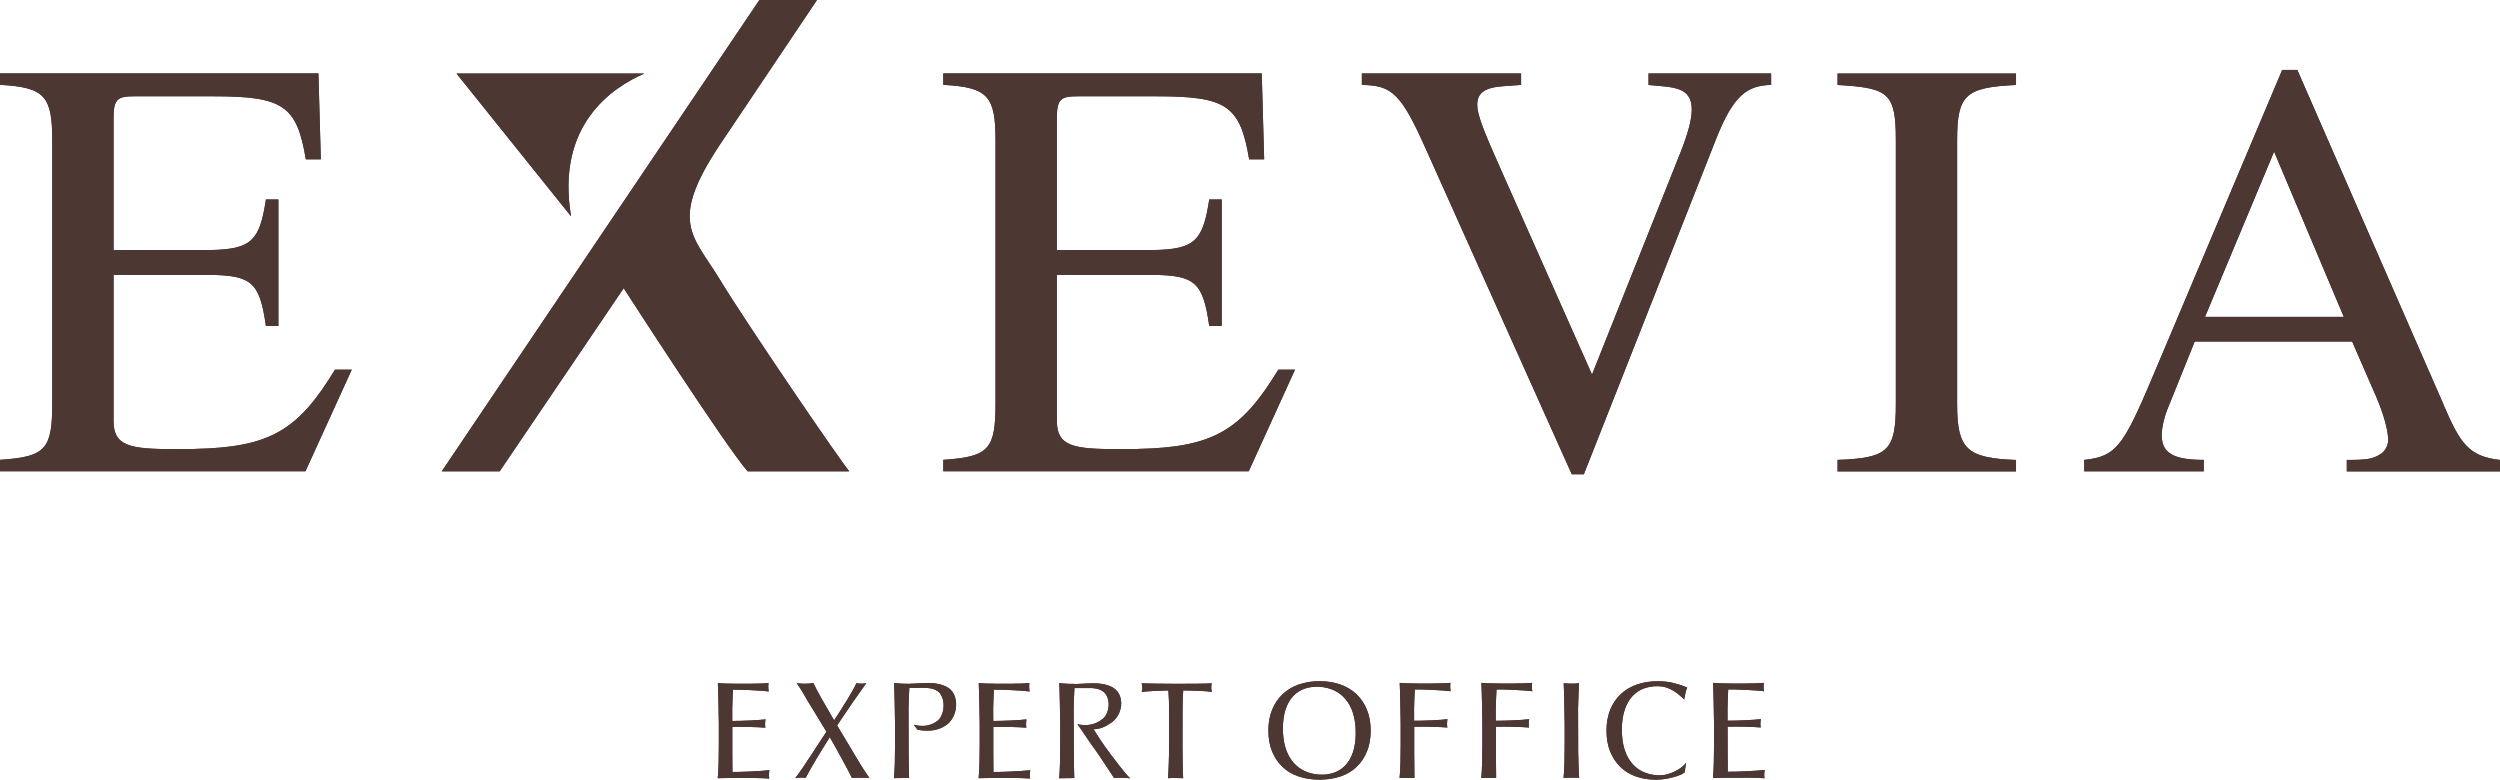 <?xml version="1.0" encoding="UTF-8"?>
<svg id="_レイヤー_2" data-name="レイヤー 2" xmlns="http://www.w3.org/2000/svg" viewBox="0 0 411.02 128.19">
  <defs>
    <style>
      .cls-1 {
        fill: #4c3733;
      }
    </style>
  </defs>
  <g id="_レイヤー_1-2" data-name="レイヤー 1">
    <g>
      <path class="cls-1" d="M302.11,77.49v-1.88c8.3-.3,9.58-1.48,9.58-9.19V23.06c0-7.81-1.19-8.6-9.58-9.09v-1.88h29.34v1.88c-8.3.4-9.68,1.58-9.68,9.09v43.37c0,7.41,1.58,8.89,9.68,9.19v1.88h-29.34Z"/>
      <path class="cls-1" d="M271.03,12.09v1.88c3.95.4,7.11.2,7.11,4.05,0,1.68-.69,4.15-1.88,7.11l-14.52,36.45-15.02-33.79c-2.96-6.62-3.85-8.99-3.85-10.57,0-1.98,1.28-2.86,4.44-3.06l2.77-.2v-1.88h-26.18v1.88c4.94.1,6.42,1.28,10.67,10.87l23.84,53.14h1.99l21.7-55.02c2.87-7.31,5.14-8.89,9.09-8.99v-1.88h-20.15Z"/>
      <path class="cls-1" d="M401.74,66.52l-24.04-55.02h-2.49l-20.1,47.61c-5.83,13.83-6.72,15.91-12.45,16.5v1.88h19.66v-1.88c-4.74,0-6.92-.99-6.92-4.05,0-1.18.39-2.87.89-4.15l4.54-11.26h25.88l4.05,9.29c1.18,2.77,1.88,5.43,1.88,6.92,0,.89-.59,1.97-1.38,2.37-1.18.69-1.88.89-5.43.89v1.88h25.19v-1.88c-5.14-.59-6.52-2.67-9.29-9.09ZM362.52,52.1l11.36-27.17,11.46,27.17h-22.82Z"/>
      <path class="cls-1" d="M55.06,60.8c-6.04,9.93-10.61,12.75-23.11,13.01v.03h-3.3c-7.31,0-9.98-.49-9.98-4.64v-24.01s15.52,0,15.82,0c6.91.09,8.2,1.22,9.23,8.41h2.05v-20.81h-2.05c-1.03,6.76-2.32,8.21-9.23,8.32-.3,0-15.82.01-15.82.01v-21.73c0-3.16.69-3.56,3.46-3.56h12.94c11.46,0,13.73,1.48,15.21,10.37h2.47l-.4-14.13H0v1.88c7.41.4,8.59,1.88,8.59,9.19v43.07c0,7.61-.99,8.89-8.59,9.39v1.88h50.22l7.61-16.7h-2.77Z"/>
      <path class="cls-1" d="M210.15,60.8c-6.04,9.93-10.61,12.75-23.11,13.01v.03h-3.3c-7.31,0-9.98-.49-9.98-4.64v-24.01s15.52,0,15.82,0c6.91.09,8.2,1.22,9.23,8.41h2.05v-20.81h-2.05c-1.03,6.76-2.32,8.21-9.23,8.32-.3,0-15.82.01-15.82.01v-21.73c0-3.16.69-3.56,3.46-3.56h12.94c11.46,0,13.73,1.48,15.21,10.37h2.47l-.4-14.13h-52.36v1.88c7.41.4,8.59,1.88,8.59,9.19v43.07c0,7.61-.99,8.89-8.59,9.39v1.88h50.22l7.61-16.7h-2.77Z"/>
      <path class="cls-1" d="M139.63,77.49c-1.52-1.77-16.95-24.39-21.24-31.47-4.47-7.37-8.6-9.45.11-22.45,8.71-13,15.82-23.57,15.82-23.57h-9.47l-52.22,77.49h9.52l20.39-30.11s16.81,26.08,20.38,30.11h16.7Z"/>
      <path class="cls-1" d="M75.05,12.09l18.84,23.48c-2.53-15.01,6.76-21.19,12.04-23.48h0s-30.88,0-30.88,0Z"/>
      <path class="cls-1" d="M302.11,77.49v-1.88c8.3-.3,9.58-1.48,9.58-9.19V23.06c0-7.81-1.19-8.6-9.58-9.09v-1.88h29.34v1.88c-8.3.4-9.68,1.58-9.68,9.09v43.37c0,7.41,1.58,8.89,9.68,9.19v1.88h-29.34Z"/>
      <path class="cls-1" d="M271.03,12.09v1.88c3.95.4,7.11.2,7.11,4.05,0,1.68-.69,4.15-1.88,7.11l-14.52,36.45-15.02-33.79c-2.96-6.62-3.85-8.99-3.85-10.57,0-1.98,1.28-2.86,4.44-3.06l2.77-.2v-1.88h-26.18v1.88c4.94.1,6.42,1.28,10.67,10.87l23.84,53.14h1.99l21.7-55.02c2.87-7.31,5.14-8.89,9.09-8.99v-1.88h-20.15Z"/>
      <path class="cls-1" d="M401.74,66.52l-24.04-55.02h-2.49l-20.1,47.61c-5.83,13.83-6.72,15.91-12.45,16.5v1.88h19.66v-1.88c-4.74,0-6.92-.99-6.92-4.05,0-1.18.39-2.87.89-4.15l4.54-11.26h25.88l4.05,9.29c1.18,2.77,1.88,5.43,1.88,6.92,0,.89-.59,1.97-1.38,2.37-1.18.69-1.88.89-5.43.89v1.88h25.19v-1.88c-5.14-.59-6.52-2.67-9.29-9.09ZM362.52,52.1l11.36-27.17,11.46,27.17h-22.82Z"/>
      <path class="cls-1" d="M55.06,60.8c-6.04,9.93-10.61,12.75-23.11,13.01v.03h-3.3c-7.31,0-9.98-.49-9.98-4.64v-24.01s15.52,0,15.82,0c6.91.09,8.2,1.22,9.23,8.41h2.05v-20.81h-2.05c-1.03,6.76-2.32,8.21-9.23,8.32-.3,0-15.82.01-15.82.01v-21.73c0-3.16.69-3.56,3.46-3.56h12.94c11.46,0,13.73,1.48,15.21,10.37h2.47l-.4-14.13H0v1.88c7.41.4,8.59,1.88,8.59,9.19v43.07c0,7.61-.99,8.89-8.59,9.39v1.88h50.22l7.61-16.7h-2.77Z"/>
      <path class="cls-1" d="M210.15,60.8c-6.04,9.93-10.61,12.75-23.11,13.01v.03h-3.3c-7.31,0-9.98-.49-9.98-4.64v-24.01s15.52,0,15.82,0c6.91.09,8.2,1.22,9.23,8.41h2.05v-20.81h-2.05c-1.03,6.76-2.32,8.21-9.23,8.32-.3,0-15.82.01-15.82.01v-21.73c0-3.16.69-3.56,3.46-3.56h12.94c11.46,0,13.73,1.48,15.21,10.37h2.47l-.4-14.13h-52.36v1.88c7.41.4,8.59,1.88,8.59,9.19v43.07c0,7.61-.99,8.89-8.59,9.39v1.88h50.22l7.61-16.7h-2.77Z"/>
      <path class="cls-1" d="M139.63,77.49c-1.52-1.77-16.95-24.39-21.24-31.47-4.47-7.37-8.6-9.45.11-22.45,8.71-13,15.82-23.57,15.82-23.57h-9.47l-52.22,77.49h9.52l20.39-30.11s16.81,26.08,20.38,30.11h16.7Z"/>
      <path class="cls-1" d="M126.49,126.62c-1.21.16-4.73.32-6.07.3-.01-1.08-.02-2.67-.02-3.11,0-.58,0-2.55,0-4.3,1.83-.03,4.23.02,5.45.13-.11-.2-.06-1.12.01-1.37-1.11.15-4.09.27-5.47.26,0-1.16,0-2.05,0-2.05,0-.68.07-2.07.12-3.09,1.15-.03,4.68.13,5.88.29-.07-.24-.13-1.17-.01-1.37-1.37.12-4.92.14-7.07.07-.66-.03-1.29-.07-1.29-.07.07,1.11.14,5.36.16,6.7,0,1.09,0,3.55,0,3.55,0,1.76-.04,4.17-.18,5.38.21-.01,2.18-.05,2.45-.04,0,0,0,0,0,0,2.14-.02,4.89,0,6.04.1-.11-.2-.06-1.13.01-1.37Z"/>
      <path class="cls-1" d="M169.4,126.62c-1.21.16-4.73.32-6.07.3-.01-1.08-.02-2.67-.02-3.11,0-.58,0-2.55,0-4.3,1.83-.03,4.23.02,5.45.13-.11-.2-.06-1.13.01-1.37-1.11.15-4.09.27-5.47.26,0-1.16-.01-2.05-.01-2.05,0-.68.07-2.07.11-3.09,1.15-.03,4.68.13,5.88.29-.07-.24-.13-1.17-.01-1.37-1.37.12-4.92.14-7.07.07-.66-.03-1.29-.07-1.29-.07.07,1.11.14,5.36.16,6.7v3.55c0,1.76-.04,4.17-.18,5.38.21-.01,2.18-.05,2.45-.04h0c2.14-.02,4.89,0,6.04.09-.12-.2-.06-1.13.01-1.37Z"/>
      <path class="cls-1" d="M209.15,116.68c.41-1.01.99-1.86,1.73-2.56.74-.7,1.63-1.23,2.66-1.59,1.03-.36,2.16-.54,3.39-.54s2.38.18,3.41.54c1.03.36,1.92.89,2.66,1.59.74.7,1.32,1.55,1.73,2.56.41,1.01.62,2.15.62,3.44s-.2,2.44-.62,3.44c-.41,1.01-.99,1.86-1.73,2.55-.74.7-1.63,1.22-2.66,1.56-1.03.34-2.17.51-3.41.51s-2.36-.17-3.39-.51c-1.03-.34-1.92-.86-2.66-1.56-.74-.7-1.32-1.55-1.73-2.55-.41-1.01-.62-2.16-.62-3.44s.2-2.43.62-3.44ZM222.44,117.23c-.3-.93-.72-1.7-1.26-2.32-.54-.63-1.17-1.1-1.9-1.43-.73-.33-1.52-.52-2.37-.57-.84-.05-1.62.05-2.35.29-.73.24-1.37.64-1.91,1.2-.54.56-.97,1.28-1.27,2.17-.3.89-.46,1.96-.46,3.2,0,1.24.15,2.33.45,3.26.3.92.72,1.7,1.26,2.32.54.63,1.17,1.1,1.9,1.43.73.33,1.51.52,2.35.57.85.05,1.64-.04,2.37-.29.73-.24,1.37-.64,1.91-1.2.54-.56.97-1.28,1.27-2.17.3-.89.46-1.96.46-3.2,0-1.24-.15-2.33-.45-3.25Z"/>
      <path class="cls-1" d="M276.31,127.36c-.29.14-.64.27-1.05.38-.41.11-.87.22-1.38.31-.51.09-1.04.14-1.59.14-1.18,0-2.27-.17-3.27-.51-1-.34-1.87-.86-2.59-1.56-.73-.7-1.29-1.55-1.7-2.55-.41-1.01-.61-2.16-.61-3.44s.21-2.43.61-3.44c.41-1.01.99-1.86,1.73-2.56.74-.7,1.62-1.23,2.66-1.59,1.03-.36,2.17-.54,3.41-.54.99,0,1.89.1,2.7.31.82.21,1.54.45,2.17.74-.12.21-.22.5-.29.86-.07.36-.13.67-.18.91l-.03.18c-.15-.18-.47-.42-.73-.66-.26-.24-.56-.47-.91-.69-.35-.22-.74-.41-1.17-.57-.43-.16-.91-.24-1.43-.26-.85-.03-1.64.1-2.37.36-.73.27-1.36.69-1.91,1.28-.54.58-.96,1.33-1.27,2.24-.3.91-.46,2-.46,3.26,0,1.26.15,2.36.45,3.29.3.93.72,1.7,1.27,2.32.54.62,1.18,1.08,1.9,1.39.73.31,1.52.48,2.37.51.52.01,1-.04,1.44-.16.44-.13.84-.28,1.21-.45.37-.18.7-.37,1-.58.3-.21.62-.47.91-.88l-.03.24-.2,1.34c-.13.12-.35.25-.64.4Z"/>
      <path class="cls-1" d="M290.15,126.58c-1.21.16-4.74.32-6.09.3-.01-1.08-.02-2.67-.02-3.11,0-.58,0-2.55-.01-4.3,1.84-.03,4.24.02,5.46.13-.11-.2-.06-1.12.01-1.37-1.11.15-4.1.27-5.48.26,0-1.16,0-2.05,0-2.05,0-.68.07-2.07.11-3.09,1.15-.03,4.69.13,5.89.29-.07-.24-.12-1.17-.01-1.37-1.37.12-4.93.14-7.08.07-.66-.03-1.29-.07-1.29-.07.07,1.11.14,5.35.16,6.7v3.55c0,1.76-.04,4.18-.18,5.38.21-.01,2.18-.05,2.45-.04h0c2.14-.02,4.9-.01,6.05.09-.11-.2-.06-1.13.01-1.37Z"/>
      <path class="cls-1" d="M232.49,118.49c0-1.16,0-2.05,0-2.05,0-.68.07-2.07.12-3.09,1.15-.03,4.68.13,5.89.29-.07-.24-.12-1.17-.01-1.37-1.37.12-4.92.14-7.07.07-.66-.03-1.3-.07-1.3-.07.07,1.11.14,5.35.16,6.7v3.55c0,1.76-.04,4.18-.18,5.38.21-.01,2.18-.01,2.45,0-.02-.38-.04-3.5-.04-4.12,0-.58,0-2.55,0-4.3,1.84-.03,4.24.02,5.46.13-.11-.2-.06-1.12.01-1.37-1.11.15-4.1.27-5.47.26Z"/>
      <path class="cls-1" d="M245.92,118.49c0-1.16,0-2.05,0-2.05,0-.68.07-2.07.12-3.09,1.15-.03,4.68.13,5.89.29-.07-.24-.12-1.17-.01-1.37-1.37.12-4.92.14-7.07.07-.66-.03-1.3-.07-1.3-.07.07,1.11.14,5.35.16,6.7v3.55c0,1.76-.04,4.18-.18,5.38.21-.01,2.18-.01,2.45,0-.02-.38-.04-3.5-.04-4.12,0-.58,0-2.55,0-4.3,1.84-.03,4.24.02,5.46.13-.11-.2-.05-1.12.01-1.37-1.11.15-4.1.27-5.47.26Z"/>
      <path class="cls-1" d="M257.08,112.31c.07,1.11.14,5.32.16,6.66v3.55c0,1.76-.04,4.18-.18,5.38.22-.05,2.16-.06,2.56-.01-.02-.38-.16-3.49-.15-4.12,0-1.12-.02-7.33-.02-7.33,0-.94.14-3.4.15-4.14-.99.22-2.53.01-2.53.01Z"/>
      <path class="cls-1" d="M157.12,115.05c-.39-2.28-2.52-2.59-3.71-2.73-.75-.09-2.99.06-3.91.1-.99.03-2.51-.12-2.51-.12.07,1.11.14,5.36.16,6.7v3.55c0,1.76-.04,4.17-.18,5.38.21-.01,2.22-.04,2.49-.03-.02-.38-.08-3.47-.07-4.1,0-1.12-.02-7.33-.02-7.33,0-.74.08-2.36.13-3.38.51,0,1.15,0,1.61,0,1.67-.06,2.63.1,3.32.78,1.17,1.3.76,3.88-.33,4.66-1.2.93-2.62.96-3.88.61l.64.84c1.83.32,3.43.16,4.75-.8,1.32-.95,1.79-2.8,1.51-4.13Z"/>
      <path class="cls-1" d="M182.48,123.85c-1.05-1.34-2.28-3.3-2.69-3.95,1.16-.07,1.83-.37,2.81-1.01,1.36-.86,1.95-2.61,1.68-3.89-.39-2.2-2.52-2.5-3.71-2.63-.75-.09-2.97.06-3.9.1v-.03c-.99.03-2.52-.12-2.52-.12.07,1.11.14,5.36.16,6.7v3.55c0,1.76-.04,4.17-.18,5.38.21-.01,2.22-.04,2.49-.03-.02-.38-.08-3.47-.07-4.1,0-1.12-.03-7.33-.03-7.33,0-.74.08-2.35.13-3.37.51,0,1.15,0,1.61,0,1.67-.06,2.63.09,3.33.76,1.17,1.25.71,3.63-.38,4.38-1.24.99-2.81,1.13-4.07.79l.56.81s0,0,0,0c.71,1.01,1.68,2.53,2.14,3.1.88,1.17,2.99,4.49,3.33,4.96.69-.08,1.9-.06,2.63.04-1.11-1.07-2.71-3.37-3.32-4.09Z"/>
      <path class="cls-1" d="M140.88,124.71c-.41-.72-2-3.35-3.25-5.44.33-.51.6-.93.8-1.21.62-.95,3.08-4.5,4-5.75-.55.14-1.37.09-1.62,0-.58,1.32-2.35,4.1-3.67,6.12-.35-.59-.64-1.09-.84-1.44-.62-1.04-2.03-3.5-2.58-4.71-.91.21-2.35.14-2.74,0,.59.86,1.19,1.83,1.76,2.88,0,0,1.89,3.1,3.14,5.14-1.25,1.82-3.52,5.53-5.13,7.63.45-.09,1.35-.14,1.69-.02.82-1.58,2.54-4.43,3.98-6.72.97,1.65,3.14,5.64,3.65,6.72.48-.05,2.35-.07,2.85-.02-.34-.49-1.39-2.04-2.03-3.18Z"/>
      <path class="cls-1" d="M194.41,122.74c0-1.12.01-6.26.01-6.26,0-.67.04-2.07.11-2.97,1.57.02,3.69.08,4.72.24-.12-.21-.16-1-.03-1.41-2.1.14-9.92.08-11.53,0,.08.26.23.87,0,1.43.87-.14,3-.23,4.4-.26.1,1.42.1,1.97.12,3.04v6.01c0,1.76-.09,4.28-.18,5.38.34-.05,2.13-.03,2.49,0-.07-1.14-.12-4.58-.11-5.2Z"/>
      <path class="cls-1" d="M126.49,126.62c-1.21.16-4.73.32-6.07.3-.01-1.08-.02-2.67-.02-3.11,0-.58,0-2.55,0-4.3,1.83-.03,4.23.02,5.45.13-.11-.2-.06-1.12.01-1.37-1.11.15-4.09.27-5.47.26,0-1.16,0-2.05,0-2.05,0-.68.07-2.07.12-3.09,1.15-.03,4.68.13,5.88.29-.07-.24-.13-1.17-.01-1.37-1.37.12-4.92.14-7.07.07-.66-.03-1.29-.07-1.29-.07.07,1.11.14,5.36.16,6.7,0,1.09,0,3.55,0,3.55,0,1.76-.04,4.17-.18,5.38.21-.01,2.18-.05,2.45-.04,0,0,0,0,0,0,2.14-.02,4.89,0,6.04.1-.11-.2-.06-1.13.01-1.37Z"/>
      <path class="cls-1" d="M169.4,126.62c-1.21.16-4.73.32-6.07.3-.01-1.08-.02-2.67-.02-3.11,0-.58,0-2.55,0-4.3,1.83-.03,4.23.02,5.45.13-.11-.2-.06-1.13.01-1.37-1.11.15-4.09.27-5.47.26,0-1.16-.01-2.05-.01-2.05,0-.68.07-2.07.11-3.09,1.15-.03,4.68.13,5.88.29-.07-.24-.13-1.17-.01-1.37-1.37.12-4.92.14-7.07.07-.66-.03-1.29-.07-1.29-.07.07,1.11.14,5.36.16,6.7v3.55c0,1.76-.04,4.17-.18,5.38.21-.01,2.18-.05,2.45-.04h0c2.14-.02,4.89,0,6.04.09-.12-.2-.06-1.13.01-1.37Z"/>
      <path class="cls-1" d="M209.15,116.68c.41-1.01.99-1.86,1.73-2.56.74-.7,1.63-1.23,2.66-1.59,1.03-.36,2.16-.54,3.39-.54s2.38.18,3.41.54c1.03.36,1.92.89,2.66,1.59.74.7,1.32,1.55,1.73,2.56.41,1.01.62,2.15.62,3.44s-.2,2.44-.62,3.44c-.41,1.01-.99,1.86-1.73,2.55-.74.7-1.63,1.22-2.66,1.56-1.03.34-2.17.51-3.41.51s-2.36-.17-3.39-.51c-1.03-.34-1.92-.86-2.66-1.56-.74-.7-1.32-1.55-1.73-2.55-.41-1.01-.62-2.16-.62-3.44s.2-2.43.62-3.44ZM222.44,117.23c-.3-.93-.72-1.7-1.26-2.32-.54-.63-1.17-1.1-1.9-1.43-.73-.33-1.52-.52-2.37-.57-.84-.05-1.62.05-2.35.29-.73.24-1.37.64-1.91,1.2-.54.56-.97,1.28-1.27,2.17-.3.89-.46,1.96-.46,3.2,0,1.24.15,2.33.45,3.26.3.92.72,1.7,1.26,2.32.54.63,1.17,1.1,1.9,1.43.73.33,1.51.52,2.35.57.85.05,1.64-.04,2.37-.29.73-.24,1.37-.64,1.91-1.2.54-.56.97-1.28,1.27-2.17.3-.89.46-1.96.46-3.2,0-1.24-.15-2.33-.45-3.25Z"/>
      <path class="cls-1" d="M276.31,127.36c-.29.14-.64.27-1.05.38-.41.11-.87.22-1.38.31-.51.09-1.04.14-1.59.14-1.18,0-2.27-.17-3.27-.51-1-.34-1.87-.86-2.59-1.56-.73-.7-1.29-1.55-1.7-2.55-.41-1.01-.61-2.16-.61-3.44s.21-2.43.61-3.44c.41-1.01.99-1.86,1.73-2.56.74-.7,1.62-1.23,2.66-1.59,1.03-.36,2.17-.54,3.41-.54.99,0,1.89.1,2.7.31.82.21,1.54.45,2.17.74-.12.21-.22.5-.29.86-.07.36-.13.67-.18.91l-.03.18c-.15-.18-.47-.42-.73-.66-.26-.24-.56-.47-.91-.69-.35-.22-.74-.41-1.17-.57-.43-.16-.91-.24-1.43-.26-.85-.03-1.64.1-2.37.36-.73.27-1.36.69-1.91,1.28-.54.58-.96,1.33-1.27,2.24-.3.91-.46,2-.46,3.26,0,1.26.15,2.36.45,3.29.3.93.72,1.7,1.27,2.32.54.62,1.18,1.08,1.9,1.39.73.31,1.52.48,2.37.51.52.01,1-.04,1.44-.16.44-.13.84-.28,1.21-.45.37-.18.7-.37,1-.58.3-.21.62-.47.91-.88l-.03.24-.2,1.34c-.13.12-.35.25-.64.4Z"/>
      <path class="cls-1" d="M290.15,126.58c-1.21.16-4.74.32-6.09.3-.01-1.08-.02-2.67-.02-3.11,0-.58,0-2.55-.01-4.3,1.84-.03,4.24.02,5.46.13-.11-.2-.06-1.12.01-1.37-1.11.15-4.1.27-5.48.26,0-1.16,0-2.05,0-2.05,0-.68.07-2.07.11-3.09,1.15-.03,4.69.13,5.89.29-.07-.24-.12-1.17-.01-1.37-1.37.12-4.93.14-7.08.07-.66-.03-1.29-.07-1.29-.07.07,1.11.14,5.35.16,6.7v3.55c0,1.76-.04,4.18-.18,5.38.21-.01,2.18-.05,2.45-.04h0c2.14-.02,4.9-.01,6.05.09-.11-.2-.06-1.13.01-1.37Z"/>
      <path class="cls-1" d="M232.49,118.49c0-1.16,0-2.05,0-2.05,0-.68.07-2.07.12-3.09,1.15-.03,4.68.13,5.89.29-.07-.24-.12-1.17-.01-1.37-1.37.12-4.92.14-7.07.07-.66-.03-1.3-.07-1.3-.07.07,1.11.14,5.35.16,6.7v3.55c0,1.76-.04,4.18-.18,5.38.21-.01,2.18-.01,2.45,0-.02-.38-.04-3.5-.04-4.12,0-.58,0-2.55,0-4.3,1.84-.03,4.24.02,5.46.13-.11-.2-.06-1.12.01-1.37-1.11.15-4.1.27-5.47.26Z"/>
      <path class="cls-1" d="M245.92,118.49c0-1.16,0-2.05,0-2.05,0-.68.07-2.07.12-3.09,1.15-.03,4.68.13,5.89.29-.07-.24-.12-1.17-.01-1.37-1.37.12-4.92.14-7.07.07-.66-.03-1.3-.07-1.3-.07.07,1.11.14,5.35.16,6.7v3.55c0,1.76-.04,4.18-.18,5.38.21-.01,2.18-.01,2.45,0-.02-.38-.04-3.5-.04-4.12,0-.58,0-2.55,0-4.3,1.84-.03,4.24.02,5.46.13-.11-.2-.05-1.12.01-1.37-1.11.15-4.1.27-5.47.26Z"/>
      <path class="cls-1" d="M257.08,112.31c.07,1.11.14,5.32.16,6.66v3.55c0,1.76-.04,4.18-.18,5.38.22-.05,2.16-.06,2.56-.01-.02-.38-.16-3.49-.15-4.12,0-1.12-.02-7.33-.02-7.33,0-.94.14-3.4.15-4.14-.99.22-2.53.01-2.53.01Z"/>
      <path class="cls-1" d="M157.12,115.05c-.39-2.28-2.52-2.59-3.71-2.73-.75-.09-2.99.06-3.91.1-.99.03-2.51-.12-2.51-.12.07,1.11.14,5.36.16,6.7v3.55c0,1.76-.04,4.17-.18,5.38.21-.01,2.22-.04,2.49-.03-.02-.38-.08-3.47-.07-4.1,0-1.12-.02-7.33-.02-7.33,0-.74.08-2.36.13-3.38.51,0,1.15,0,1.61,0,1.67-.06,2.63.1,3.32.78,1.17,1.3.76,3.88-.33,4.66-1.2.93-2.62.96-3.88.61l.64.84c1.83.32,3.43.16,4.75-.8,1.32-.95,1.79-2.8,1.51-4.13Z"/>
      <path class="cls-1" d="M182.48,123.85c-1.05-1.34-2.28-3.3-2.69-3.95,1.16-.07,1.83-.37,2.81-1.01,1.36-.86,1.95-2.61,1.68-3.89-.39-2.2-2.52-2.5-3.71-2.63-.75-.09-2.97.06-3.9.1v-.03c-.99.03-2.52-.12-2.52-.12.07,1.11.14,5.36.16,6.7v3.55c0,1.76-.04,4.17-.18,5.38.21-.01,2.22-.04,2.49-.03-.02-.38-.08-3.47-.07-4.1,0-1.12-.03-7.33-.03-7.33,0-.74.08-2.35.13-3.37.51,0,1.15,0,1.61,0,1.67-.06,2.63.09,3.33.76,1.17,1.25.71,3.63-.38,4.38-1.24.99-2.81,1.13-4.07.79l.56.81s0,0,0,0c.71,1.01,1.68,2.53,2.14,3.1.88,1.17,2.99,4.49,3.33,4.96.69-.08,1.9-.06,2.63.04-1.11-1.07-2.71-3.37-3.32-4.09Z"/>
      <path class="cls-1" d="M140.88,124.71c-.41-.72-2-3.35-3.25-5.44.33-.51.6-.93.8-1.21.62-.95,3.08-4.5,4-5.75-.55.14-1.37.09-1.62,0-.58,1.32-2.35,4.1-3.67,6.12-.35-.59-.64-1.09-.84-1.44-.62-1.04-2.03-3.5-2.58-4.71-.91.21-2.35.14-2.74,0,.59.86,1.19,1.83,1.76,2.88,0,0,1.89,3.1,3.14,5.14-1.25,1.82-3.52,5.53-5.13,7.63.45-.09,1.35-.14,1.69-.02.82-1.58,2.54-4.43,3.98-6.72.97,1.65,3.14,5.64,3.65,6.72.48-.05,2.35-.07,2.85-.02-.34-.49-1.39-2.04-2.03-3.18Z"/>
      <path class="cls-1" d="M194.41,122.74c0-1.12.01-6.26.01-6.26,0-.67.04-2.07.11-2.97,1.57.02,3.69.08,4.72.24-.12-.21-.16-1-.03-1.41-2.1.14-9.92.08-11.53,0,.08.26.23.87,0,1.43.87-.14,3-.23,4.4-.26.1,1.42.1,1.97.12,3.04v6.01c0,1.76-.09,4.28-.18,5.38.34-.05,2.13-.03,2.49,0-.07-1.14-.12-4.58-.11-5.2Z"/>
      <path class="cls-1" d="M75.05,12.09l18.84,23.48c-2.53-15.01,6.76-21.19,12.04-23.48h0s-30.88,0-30.88,0Z"/>
    </g>
  </g>
</svg>